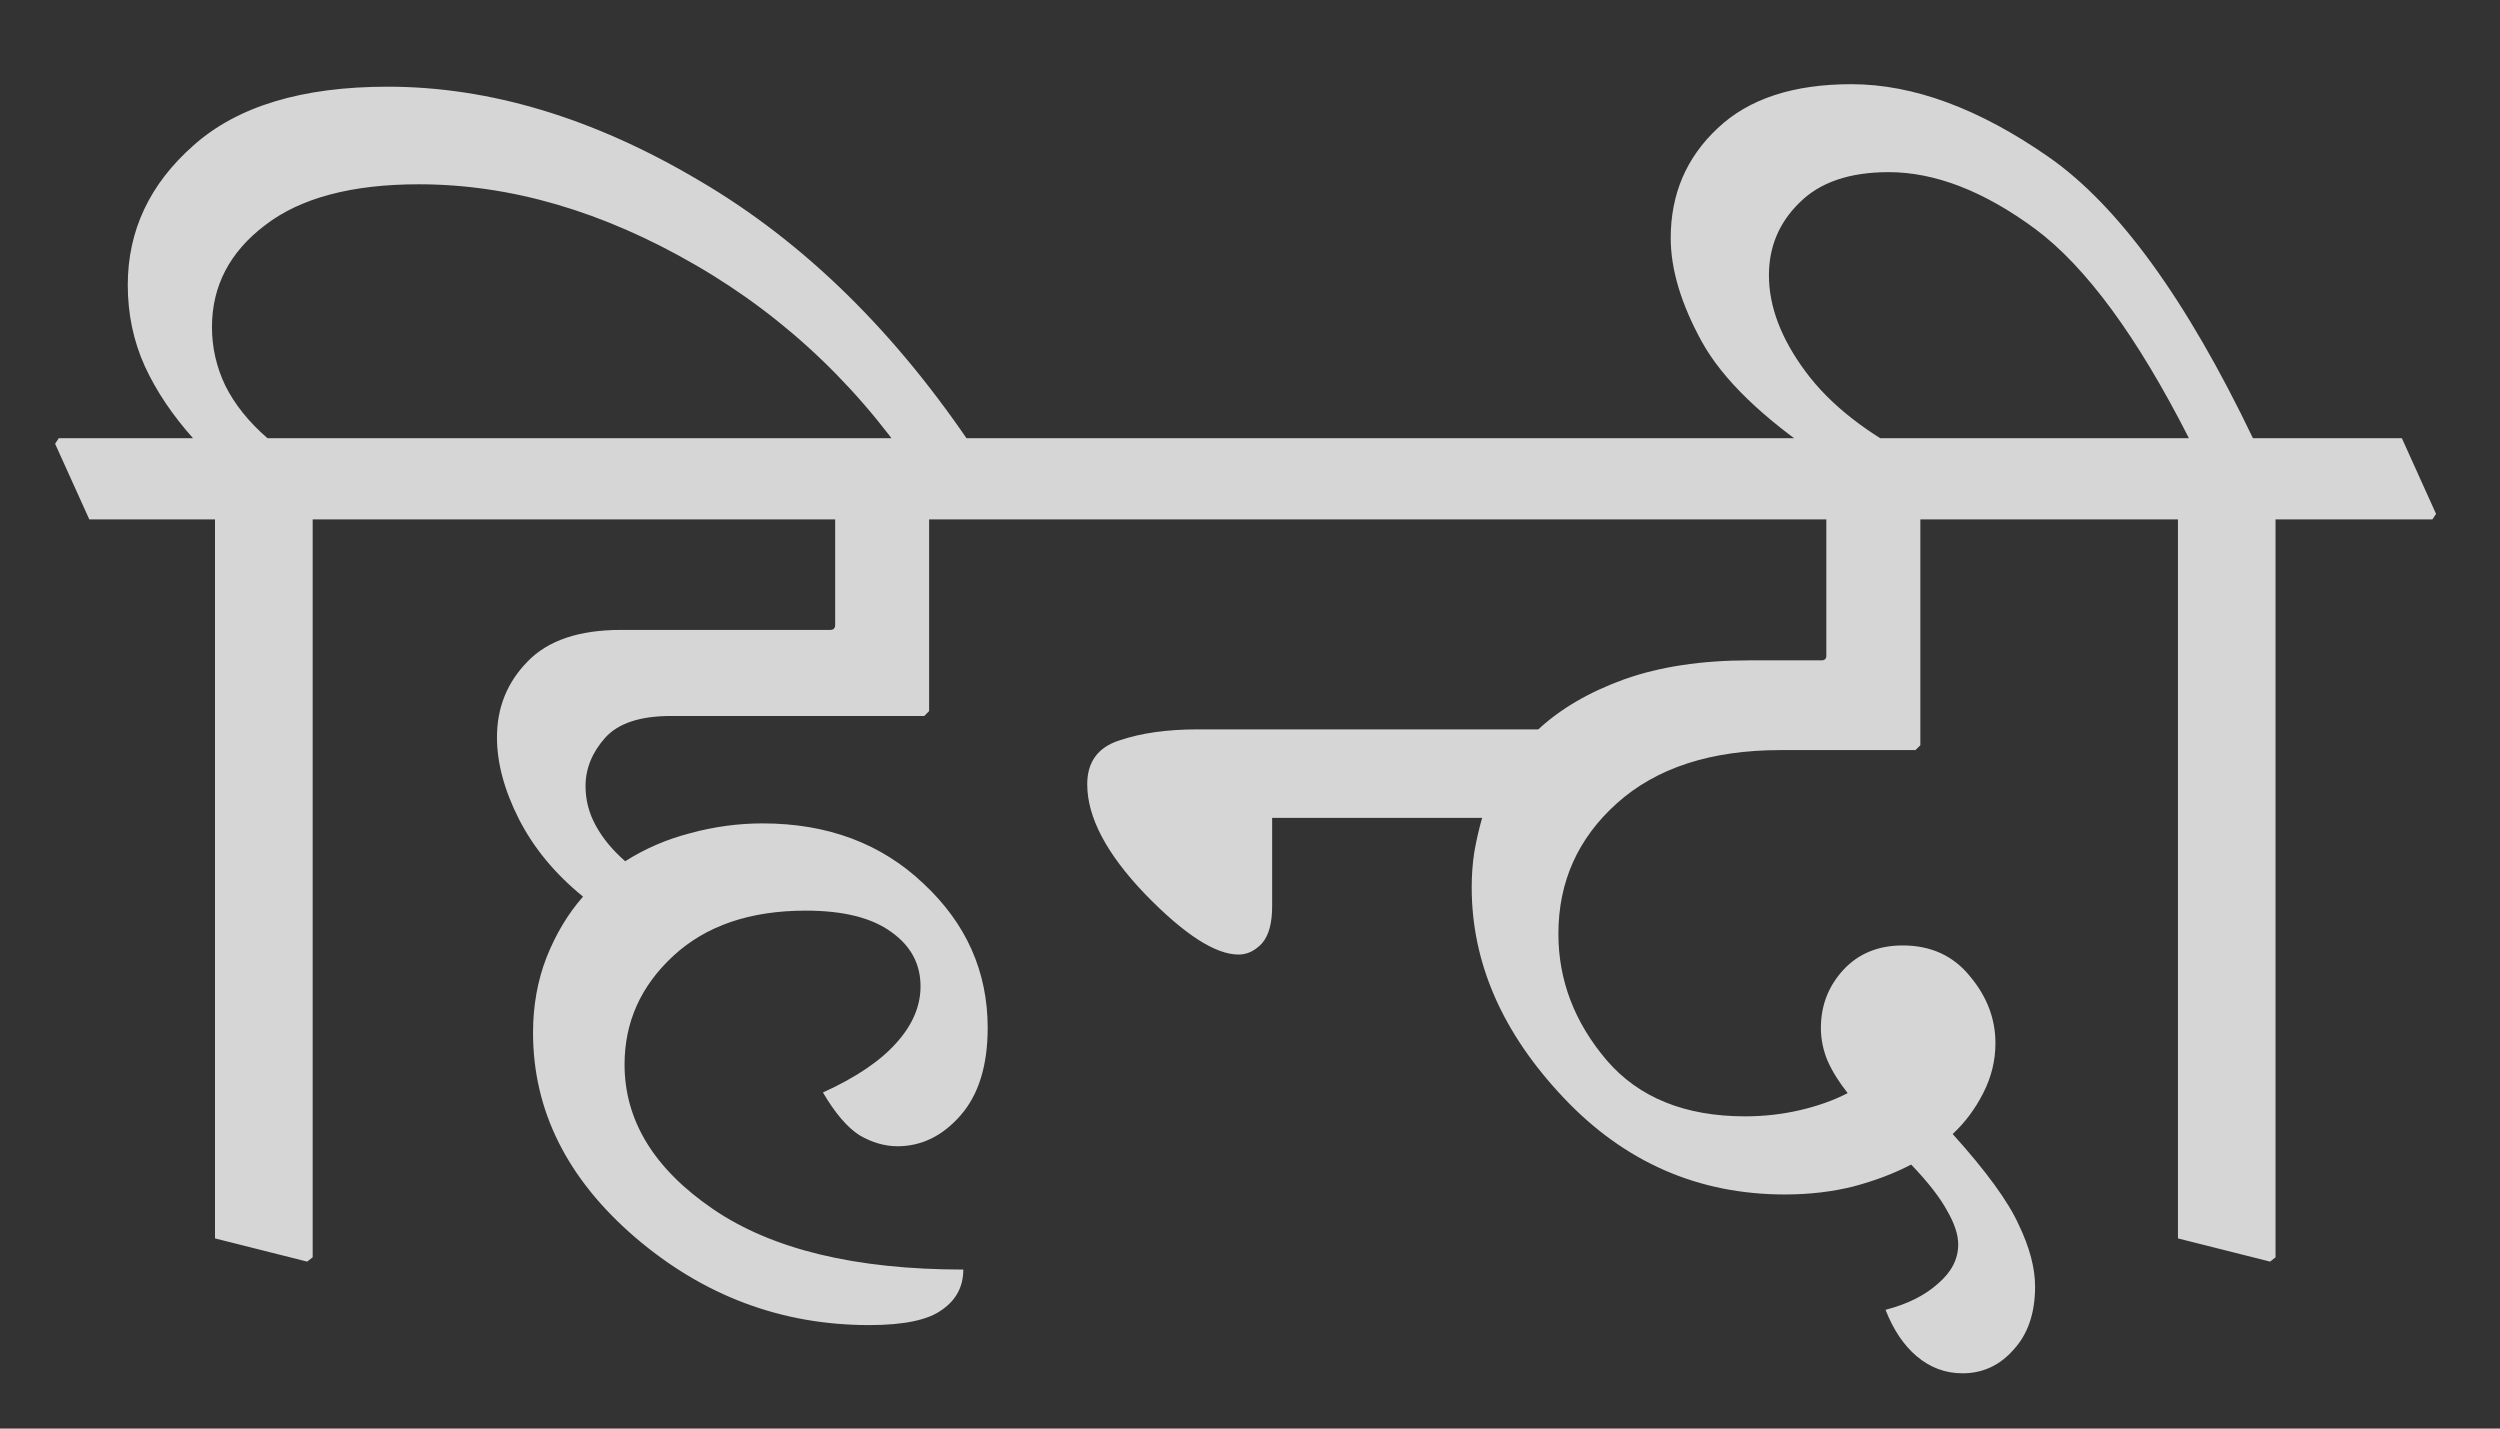<svg width="28" height="16" viewBox="0 0 28 16" fill="none" xmlns="http://www.w3.org/2000/svg">
<rect x="0" y="0" width="28" height="16" fill="#333333" stroke="none"/>
<path d="M1.431 3.192C1.431 2.582 1.677 2.06 2.169 1.627C2.661 1.189 3.386 0.971 4.343 0.971C5.482 0.971 6.642 1.319 7.822 2.017C9.007 2.709 10.046 3.73 10.94 5.079L10.358 5.441C9.684 4.393 8.827 3.568 7.788 2.967C6.749 2.365 5.717 2.064 4.691 2.064C3.939 2.064 3.365 2.217 2.969 2.522C2.572 2.823 2.374 3.204 2.374 3.664C2.374 3.892 2.424 4.111 2.524 4.32C2.629 4.53 2.786 4.726 2.996 4.908H4.917L5.3 5.756L5.259 5.817H3.502V14.082L3.44 14.13L2.408 13.87V5.817H1L0.617 4.97L0.658 4.908H2.162C1.93 4.648 1.75 4.38 1.622 4.102C1.494 3.819 1.431 3.516 1.431 3.192ZM10.406 5.817V7.964L10.352 8.019H7.515C7.168 8.019 6.922 8.101 6.776 8.265C6.631 8.429 6.558 8.609 6.558 8.805C6.558 8.96 6.596 9.108 6.674 9.249C6.751 9.39 6.861 9.522 7.002 9.646C7.225 9.504 7.469 9.399 7.733 9.331C8.002 9.258 8.271 9.222 8.54 9.222C9.269 9.222 9.871 9.447 10.345 9.898C10.823 10.345 11.062 10.883 11.062 11.512C11.062 11.935 10.96 12.264 10.755 12.496C10.554 12.724 10.32 12.838 10.051 12.838C9.91 12.838 9.768 12.797 9.627 12.715C9.49 12.628 9.354 12.469 9.217 12.236C9.586 12.068 9.859 11.883 10.037 11.683C10.219 11.482 10.31 11.27 10.31 11.047C10.31 10.796 10.201 10.593 9.982 10.438C9.764 10.279 9.445 10.199 9.025 10.199C8.401 10.199 7.907 10.368 7.542 10.705C7.177 11.042 6.995 11.448 6.995 11.922C6.995 12.551 7.326 13.091 7.986 13.542C8.647 13.993 9.581 14.219 10.789 14.219C10.789 14.41 10.709 14.56 10.55 14.67C10.395 14.784 10.124 14.841 9.736 14.841C8.752 14.841 7.877 14.513 7.111 13.856C6.35 13.2 5.97 12.437 5.97 11.566C5.97 11.266 6.02 10.985 6.12 10.726C6.225 10.461 6.362 10.233 6.53 10.042C6.216 9.787 5.977 9.497 5.812 9.174C5.648 8.85 5.566 8.545 5.566 8.258C5.566 7.925 5.68 7.643 5.908 7.41C6.136 7.173 6.485 7.055 6.954 7.055H9.299C9.317 7.055 9.331 7.05 9.34 7.041C9.349 7.032 9.354 7.018 9.354 7V5.817H4.924L4.541 4.97L4.582 4.908H11.801L12.184 5.756L12.143 5.817H10.406ZM21.453 8.401H19.942C19.163 8.401 18.552 8.6 18.11 8.996C17.673 9.388 17.454 9.876 17.454 10.459C17.454 10.979 17.634 11.45 17.994 11.874C18.354 12.293 18.871 12.503 19.546 12.503C19.756 12.503 19.958 12.48 20.154 12.435C20.355 12.389 20.535 12.325 20.694 12.243C20.594 12.116 20.519 11.995 20.469 11.881C20.419 11.762 20.394 11.639 20.394 11.512C20.394 11.261 20.478 11.045 20.646 10.862C20.815 10.68 21.036 10.589 21.31 10.589C21.624 10.589 21.875 10.703 22.061 10.931C22.253 11.159 22.349 11.409 22.349 11.683C22.349 11.879 22.303 12.065 22.212 12.243C22.121 12.421 22.007 12.574 21.87 12.701C22.244 13.116 22.49 13.453 22.608 13.713C22.731 13.968 22.793 14.2 22.793 14.41C22.793 14.706 22.713 14.941 22.554 15.114C22.399 15.292 22.207 15.381 21.98 15.381C21.788 15.381 21.617 15.317 21.467 15.19C21.321 15.066 21.205 14.893 21.118 14.67C21.364 14.606 21.56 14.508 21.706 14.376C21.856 14.248 21.932 14.102 21.932 13.938C21.932 13.829 21.891 13.704 21.809 13.562C21.731 13.417 21.597 13.243 21.405 13.043C21.214 13.143 20.997 13.225 20.756 13.289C20.519 13.348 20.264 13.378 19.99 13.378C19.02 13.378 18.192 13.016 17.509 12.291C16.825 11.566 16.483 10.783 16.483 9.939C16.483 9.807 16.492 9.677 16.511 9.55C16.534 9.418 16.563 9.288 16.6 9.16H14.248V10.151C14.248 10.343 14.209 10.482 14.132 10.568C14.054 10.65 13.968 10.691 13.872 10.691C13.612 10.691 13.264 10.466 12.826 10.015C12.393 9.563 12.177 9.153 12.177 8.784C12.177 8.534 12.297 8.369 12.539 8.292C12.781 8.21 13.072 8.169 13.414 8.169H17.229C17.479 7.937 17.8 7.75 18.192 7.608C18.589 7.467 19.056 7.396 19.594 7.396H20.4C20.419 7.396 20.432 7.392 20.441 7.383C20.451 7.374 20.455 7.36 20.455 7.342V5.817H11.801L11.418 4.97L11.459 4.908H22.984L23.367 5.756L23.326 5.817H21.508V8.347L21.453 8.401ZM25.425 14.13L24.393 13.87V5.817H22.984L22.602 4.97L22.643 4.908H24.516C23.937 3.769 23.363 2.987 22.793 2.563C22.219 2.14 21.672 1.928 21.152 1.928C20.715 1.928 20.382 2.042 20.154 2.27C19.926 2.493 19.812 2.764 19.812 3.083C19.812 3.434 19.949 3.794 20.223 4.163C20.496 4.532 20.909 4.856 21.46 5.134L20.394 5.12C19.737 4.678 19.293 4.247 19.061 3.828C18.828 3.404 18.712 3.017 18.712 2.666C18.712 2.174 18.887 1.764 19.238 1.436C19.585 1.107 20.084 0.943 20.735 0.943C21.428 0.943 22.164 1.215 22.943 1.757C23.723 2.299 24.486 3.35 25.233 4.908H26.901L27.284 5.756L27.243 5.817H25.486V14.082L25.425 14.13Z" fill="white" fill-opacity="0.8"/>
</svg>
